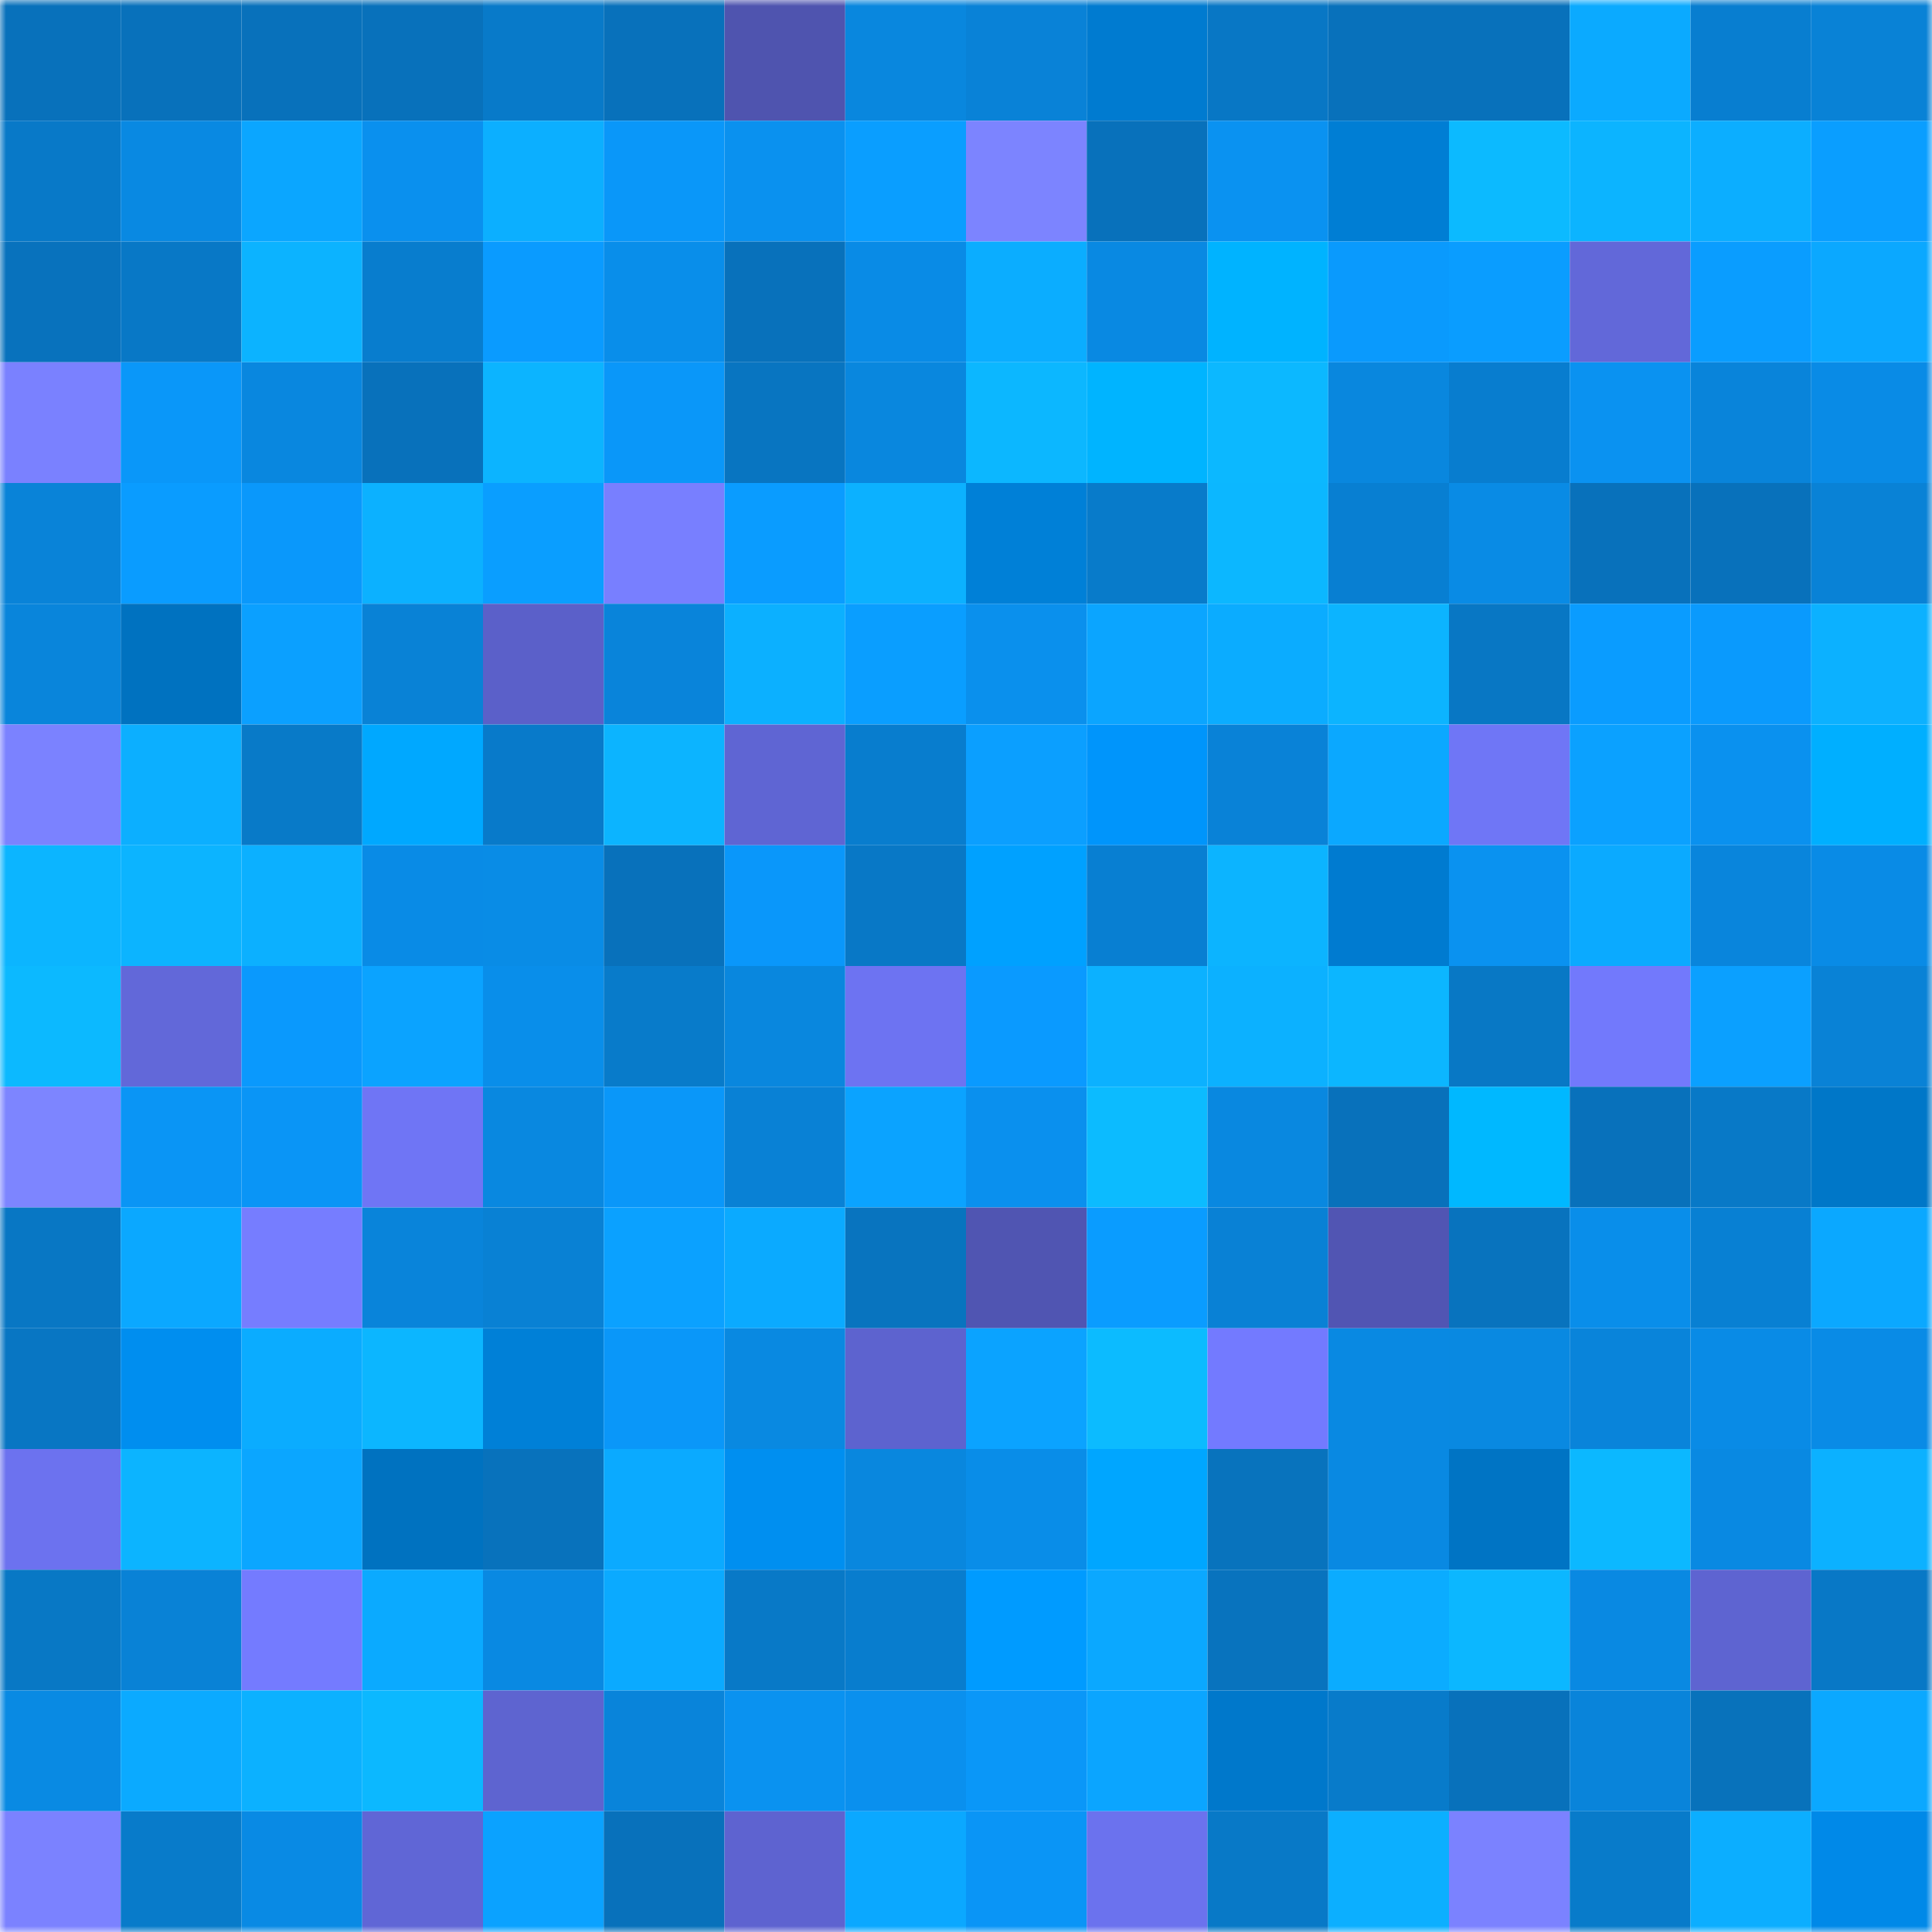 <svg viewBox="0 0 160 160" fill="none" role="img" xmlns="http://www.w3.org/2000/svg" width="240" height="240" name="ens%2Cushatava.eth"><mask id="1808460732" mask-type="alpha" maskUnits="userSpaceOnUse" x="0" y="0" width="160" height="160"><rect width="160" height="160" fill="#FFFFFF"></rect></mask><g mask="url(#1808460732)"><rect x="0" y="0" width="10" height="10" fill="#0871bb"></rect><rect x="10" y="0" width="10" height="10" fill="#0871bb"></rect><rect x="20" y="0" width="10" height="10" fill="#0871bb"></rect><rect x="30" y="0" width="10" height="10" fill="#0871bb"></rect><rect x="40" y="0" width="10" height="10" fill="#087ac9"></rect><rect x="50" y="0" width="10" height="10" fill="#0871bb"></rect><rect x="60" y="0" width="10" height="10" fill="#4f54af"></rect><rect x="70" y="0" width="10" height="10" fill="#0987de"></rect><rect x="80" y="0" width="10" height="10" fill="#0982d7"></rect><rect x="90" y="0" width="10" height="10" fill="#007bd0"></rect><rect x="100" y="0" width="10" height="10" fill="#0877c5"></rect><rect x="110" y="0" width="10" height="10" fill="#0871bb"></rect><rect x="120" y="0" width="10" height="10" fill="#0871bb"></rect><rect x="130" y="0" width="10" height="10" fill="#0baaff"></rect><rect x="140" y="0" width="10" height="10" fill="#087ed0"></rect><rect x="150" y="0" width="10" height="10" fill="#0982d6"></rect><rect x="0" y="10" width="10" height="10" fill="#0879c8"></rect><rect x="10" y="10" width="10" height="10" fill="#0989e2"></rect><rect x="20" y="10" width="10" height="10" fill="#0ba6ff"></rect><rect x="30" y="10" width="10" height="10" fill="#0a90ee"></rect><rect x="40" y="10" width="10" height="10" fill="#0cafff"></rect><rect x="50" y="10" width="10" height="10" fill="#0a97f9"></rect><rect x="60" y="10" width="10" height="10" fill="#0a91ef"></rect><rect x="70" y="10" width="10" height="10" fill="#0a9eff"></rect><rect x="80" y="10" width="10" height="10" fill="#7c84ff"></rect><rect x="90" y="10" width="10" height="10" fill="#0871bb"></rect><rect x="100" y="10" width="10" height="10" fill="#0a92f1"></rect><rect x="110" y="10" width="10" height="10" fill="#007ed4"></rect><rect x="120" y="10" width="10" height="10" fill="#0cbaff"></rect><rect x="130" y="10" width="10" height="10" fill="#0cb4ff"></rect><rect x="140" y="10" width="10" height="10" fill="#0caeff"></rect><rect x="150" y="10" width="10" height="10" fill="#0a9eff"></rect><rect x="0" y="20" width="10" height="10" fill="#0872bd"></rect><rect x="10" y="20" width="10" height="10" fill="#0878c6"></rect><rect x="20" y="20" width="10" height="10" fill="#0cb3ff"></rect><rect x="30" y="20" width="10" height="10" fill="#087dce"></rect><rect x="40" y="20" width="10" height="10" fill="#0a9bff"></rect><rect x="50" y="20" width="10" height="10" fill="#098eea"></rect><rect x="60" y="20" width="10" height="10" fill="#0871bb"></rect><rect x="70" y="20" width="10" height="10" fill="#098be6"></rect><rect x="80" y="20" width="10" height="10" fill="#0badff"></rect><rect x="90" y="20" width="10" height="10" fill="#0989e2"></rect><rect x="100" y="20" width="10" height="10" fill="#00b3ff"></rect><rect x="110" y="20" width="10" height="10" fill="#0a9afd"></rect><rect x="120" y="20" width="10" height="10" fill="#0a9dff"></rect><rect x="130" y="20" width="10" height="10" fill="#6268d9"></rect><rect x="140" y="20" width="10" height="10" fill="#0a9dff"></rect><rect x="150" y="20" width="10" height="10" fill="#0ba8ff"></rect><rect x="0" y="30" width="10" height="10" fill="#7a81ff"></rect><rect x="10" y="30" width="10" height="10" fill="#0a97f9"></rect><rect x="20" y="30" width="10" height="10" fill="#0987df"></rect><rect x="30" y="30" width="10" height="10" fill="#0871bb"></rect><rect x="40" y="30" width="10" height="10" fill="#0cb4ff"></rect><rect x="50" y="30" width="10" height="10" fill="#0a97f9"></rect><rect x="60" y="30" width="10" height="10" fill="#0875c1"></rect><rect x="70" y="30" width="10" height="10" fill="#0987de"></rect><rect x="80" y="30" width="10" height="10" fill="#0cb7ff"></rect><rect x="90" y="30" width="10" height="10" fill="#00b4ff"></rect><rect x="100" y="30" width="10" height="10" fill="#0cb8ff"></rect><rect x="110" y="30" width="10" height="10" fill="#0987de"></rect><rect x="120" y="30" width="10" height="10" fill="#087dcf"></rect><rect x="130" y="30" width="10" height="10" fill="#0a92f1"></rect><rect x="140" y="30" width="10" height="10" fill="#0984da"></rect><rect x="150" y="30" width="10" height="10" fill="#098be6"></rect><rect x="0" y="40" width="10" height="10" fill="#0983d8"></rect><rect x="10" y="40" width="10" height="10" fill="#0a9cff"></rect><rect x="20" y="40" width="10" height="10" fill="#0a98fb"></rect><rect x="30" y="40" width="10" height="10" fill="#0cb1ff"></rect><rect x="40" y="40" width="10" height="10" fill="#0a9eff"></rect><rect x="50" y="40" width="10" height="10" fill="#787fff"></rect><rect x="60" y="40" width="10" height="10" fill="#0a9cff"></rect><rect x="70" y="40" width="10" height="10" fill="#0cb1ff"></rect><rect x="80" y="40" width="10" height="10" fill="#0080d7"></rect><rect x="90" y="40" width="10" height="10" fill="#087bca"></rect><rect x="100" y="40" width="10" height="10" fill="#0cb7ff"></rect><rect x="110" y="40" width="10" height="10" fill="#087fd2"></rect><rect x="120" y="40" width="10" height="10" fill="#098be5"></rect><rect x="130" y="40" width="10" height="10" fill="#0871bb"></rect><rect x="140" y="40" width="10" height="10" fill="#0871bb"></rect><rect x="150" y="40" width="10" height="10" fill="#0982d6"></rect><rect x="0" y="50" width="10" height="10" fill="#0985db"></rect><rect x="10" y="50" width="10" height="10" fill="#0072c0"></rect><rect x="20" y="50" width="10" height="10" fill="#0ba0ff"></rect><rect x="30" y="50" width="10" height="10" fill="#0982d6"></rect><rect x="40" y="50" width="10" height="10" fill="#5b60c9"></rect><rect x="50" y="50" width="10" height="10" fill="#0984da"></rect><rect x="60" y="50" width="10" height="10" fill="#0cb0ff"></rect><rect x="70" y="50" width="10" height="10" fill="#0a9eff"></rect><rect x="80" y="50" width="10" height="10" fill="#0a90ed"></rect><rect x="90" y="50" width="10" height="10" fill="#0ba5ff"></rect><rect x="100" y="50" width="10" height="10" fill="#0bacff"></rect><rect x="110" y="50" width="10" height="10" fill="#0cb4ff"></rect><rect x="120" y="50" width="10" height="10" fill="#0877c4"></rect><rect x="130" y="50" width="10" height="10" fill="#0a9cff"></rect><rect x="140" y="50" width="10" height="10" fill="#0a9afd"></rect><rect x="150" y="50" width="10" height="10" fill="#0cb1ff"></rect><rect x="0" y="60" width="10" height="10" fill="#7b82ff"></rect><rect x="10" y="60" width="10" height="10" fill="#0cafff"></rect><rect x="20" y="60" width="10" height="10" fill="#087ac8"></rect><rect x="30" y="60" width="10" height="10" fill="#00a8ff"></rect><rect x="40" y="60" width="10" height="10" fill="#087aca"></rect><rect x="50" y="60" width="10" height="10" fill="#0cb4ff"></rect><rect x="60" y="60" width="10" height="10" fill="#5f65d3"></rect><rect x="70" y="60" width="10" height="10" fill="#087dce"></rect><rect x="80" y="60" width="10" height="10" fill="#0b9fff"></rect><rect x="90" y="60" width="10" height="10" fill="#0095fb"></rect><rect x="100" y="60" width="10" height="10" fill="#0982d7"></rect><rect x="110" y="60" width="10" height="10" fill="#0ba8ff"></rect><rect x="120" y="60" width="10" height="10" fill="#6f76f6"></rect><rect x="130" y="60" width="10" height="10" fill="#0ba1ff"></rect><rect x="140" y="60" width="10" height="10" fill="#0a91ef"></rect><rect x="150" y="60" width="10" height="10" fill="#00afff"></rect><rect x="0" y="70" width="10" height="10" fill="#0cb5ff"></rect><rect x="10" y="70" width="10" height="10" fill="#0cb4ff"></rect><rect x="20" y="70" width="10" height="10" fill="#0cb0ff"></rect><rect x="30" y="70" width="10" height="10" fill="#098be6"></rect><rect x="40" y="70" width="10" height="10" fill="#098ce6"></rect><rect x="50" y="70" width="10" height="10" fill="#0871bb"></rect><rect x="60" y="70" width="10" height="10" fill="#0a97fa"></rect><rect x="70" y="70" width="10" height="10" fill="#0878c6"></rect><rect x="80" y="70" width="10" height="10" fill="#00a1ff"></rect><rect x="90" y="70" width="10" height="10" fill="#087fd2"></rect><rect x="100" y="70" width="10" height="10" fill="#0cb4ff"></rect><rect x="110" y="70" width="10" height="10" fill="#007bd0"></rect><rect x="120" y="70" width="10" height="10" fill="#0a92f0"></rect><rect x="130" y="70" width="10" height="10" fill="#0baaff"></rect><rect x="140" y="70" width="10" height="10" fill="#0985dc"></rect><rect x="150" y="70" width="10" height="10" fill="#098be6"></rect><rect x="0" y="80" width="10" height="10" fill="#0cb9ff"></rect><rect x="10" y="80" width="10" height="10" fill="#6268d9"></rect><rect x="20" y="80" width="10" height="10" fill="#0a99fd"></rect><rect x="30" y="80" width="10" height="10" fill="#0ba3ff"></rect><rect x="40" y="80" width="10" height="10" fill="#098eea"></rect><rect x="50" y="80" width="10" height="10" fill="#087bca"></rect><rect x="60" y="80" width="10" height="10" fill="#0987de"></rect><rect x="70" y="80" width="10" height="10" fill="#6d73f2"></rect><rect x="80" y="80" width="10" height="10" fill="#0a9aff"></rect><rect x="90" y="80" width="10" height="10" fill="#0cb1ff"></rect><rect x="100" y="80" width="10" height="10" fill="#0cb1ff"></rect><rect x="110" y="80" width="10" height="10" fill="#0cb6ff"></rect><rect x="120" y="80" width="10" height="10" fill="#0878c5"></rect><rect x="130" y="80" width="10" height="10" fill="#7279fc"></rect><rect x="140" y="80" width="10" height="10" fill="#0ba0ff"></rect><rect x="150" y="80" width="10" height="10" fill="#0982d6"></rect><rect x="0" y="90" width="10" height="10" fill="#7d85ff"></rect><rect x="10" y="90" width="10" height="10" fill="#0a95f5"></rect><rect x="20" y="90" width="10" height="10" fill="#0a95f6"></rect><rect x="30" y="90" width="10" height="10" fill="#6f75f5"></rect><rect x="40" y="90" width="10" height="10" fill="#0988e0"></rect><rect x="50" y="90" width="10" height="10" fill="#0a97f9"></rect><rect x="60" y="90" width="10" height="10" fill="#0981d5"></rect><rect x="70" y="90" width="10" height="10" fill="#0ba3ff"></rect><rect x="80" y="90" width="10" height="10" fill="#0a90ee"></rect><rect x="90" y="90" width="10" height="10" fill="#0cbbff"></rect><rect x="100" y="90" width="10" height="10" fill="#0988e0"></rect><rect x="110" y="90" width="10" height="10" fill="#0871bb"></rect><rect x="120" y="90" width="10" height="10" fill="#00b8ff"></rect><rect x="130" y="90" width="10" height="10" fill="#0871bb"></rect><rect x="140" y="90" width="10" height="10" fill="#0879c7"></rect><rect x="150" y="90" width="10" height="10" fill="#0077c8"></rect><rect x="0" y="100" width="10" height="10" fill="#0877c4"></rect><rect x="10" y="100" width="10" height="10" fill="#0ba8ff"></rect><rect x="20" y="100" width="10" height="10" fill="#767dff"></rect><rect x="30" y="100" width="10" height="10" fill="#0984da"></rect><rect x="40" y="100" width="10" height="10" fill="#0981d4"></rect><rect x="50" y="100" width="10" height="10" fill="#0ba1ff"></rect><rect x="60" y="100" width="10" height="10" fill="#0baaff"></rect><rect x="70" y="100" width="10" height="10" fill="#0874bf"></rect><rect x="80" y="100" width="10" height="10" fill="#5055b2"></rect><rect x="90" y="100" width="10" height="10" fill="#0a9cff"></rect><rect x="100" y="100" width="10" height="10" fill="#0981d5"></rect><rect x="110" y="100" width="10" height="10" fill="#5155b3"></rect><rect x="120" y="100" width="10" height="10" fill="#0873be"></rect><rect x="130" y="100" width="10" height="10" fill="#098eea"></rect><rect x="140" y="100" width="10" height="10" fill="#0880d3"></rect><rect x="150" y="100" width="10" height="10" fill="#0ba8ff"></rect><rect x="0" y="110" width="10" height="10" fill="#0876c3"></rect><rect x="10" y="110" width="10" height="10" fill="#008eef"></rect><rect x="20" y="110" width="10" height="10" fill="#0bacff"></rect><rect x="30" y="110" width="10" height="10" fill="#0cb6ff"></rect><rect x="40" y="110" width="10" height="10" fill="#0080d7"></rect><rect x="50" y="110" width="10" height="10" fill="#0a97f9"></rect><rect x="60" y="110" width="10" height="10" fill="#0989e1"></rect><rect x="70" y="110" width="10" height="10" fill="#5d63cf"></rect><rect x="80" y="110" width="10" height="10" fill="#0ba3ff"></rect><rect x="90" y="110" width="10" height="10" fill="#0cbbff"></rect><rect x="100" y="110" width="10" height="10" fill="#737aff"></rect><rect x="110" y="110" width="10" height="10" fill="#0989e2"></rect><rect x="120" y="110" width="10" height="10" fill="#0989e1"></rect><rect x="130" y="110" width="10" height="10" fill="#0984da"></rect><rect x="140" y="110" width="10" height="10" fill="#098be6"></rect><rect x="150" y="110" width="10" height="10" fill="#098be6"></rect><rect x="0" y="120" width="10" height="10" fill="#6c72ef"></rect><rect x="10" y="120" width="10" height="10" fill="#0cb4ff"></rect><rect x="20" y="120" width="10" height="10" fill="#0ba6ff"></rect><rect x="30" y="120" width="10" height="10" fill="#0072c0"></rect><rect x="40" y="120" width="10" height="10" fill="#0872bc"></rect><rect x="50" y="120" width="10" height="10" fill="#0baaff"></rect><rect x="60" y="120" width="10" height="10" fill="#008ff0"></rect><rect x="70" y="120" width="10" height="10" fill="#0987de"></rect><rect x="80" y="120" width="10" height="10" fill="#098de8"></rect><rect x="90" y="120" width="10" height="10" fill="#00a6ff"></rect><rect x="100" y="120" width="10" height="10" fill="#0873bd"></rect><rect x="110" y="120" width="10" height="10" fill="#0989e2"></rect><rect x="120" y="120" width="10" height="10" fill="#0074c4"></rect><rect x="130" y="120" width="10" height="10" fill="#0cb8ff"></rect><rect x="140" y="120" width="10" height="10" fill="#0989e2"></rect><rect x="150" y="120" width="10" height="10" fill="#0cb1ff"></rect><rect x="0" y="130" width="10" height="10" fill="#0878c5"></rect><rect x="10" y="130" width="10" height="10" fill="#0982d6"></rect><rect x="20" y="130" width="10" height="10" fill="#747bff"></rect><rect x="30" y="130" width="10" height="10" fill="#0baaff"></rect><rect x="40" y="130" width="10" height="10" fill="#0989e2"></rect><rect x="50" y="130" width="10" height="10" fill="#0baaff"></rect><rect x="60" y="130" width="10" height="10" fill="#0879c7"></rect><rect x="70" y="130" width="10" height="10" fill="#087dce"></rect><rect x="80" y="130" width="10" height="10" fill="#009bff"></rect><rect x="90" y="130" width="10" height="10" fill="#0ba8ff"></rect><rect x="100" y="130" width="10" height="10" fill="#0873be"></rect><rect x="110" y="130" width="10" height="10" fill="#0bacff"></rect><rect x="120" y="130" width="10" height="10" fill="#0cb7ff"></rect><rect x="130" y="130" width="10" height="10" fill="#0989e2"></rect><rect x="140" y="130" width="10" height="10" fill="#5e64d1"></rect><rect x="150" y="130" width="10" height="10" fill="#0878c6"></rect><rect x="0" y="140" width="10" height="10" fill="#098ae3"></rect><rect x="10" y="140" width="10" height="10" fill="#0baaff"></rect><rect x="20" y="140" width="10" height="10" fill="#0cb1ff"></rect><rect x="30" y="140" width="10" height="10" fill="#0cb8ff"></rect><rect x="40" y="140" width="10" height="10" fill="#5e64d0"></rect><rect x="50" y="140" width="10" height="10" fill="#0984da"></rect><rect x="60" y="140" width="10" height="10" fill="#0a92f0"></rect><rect x="70" y="140" width="10" height="10" fill="#0a90ee"></rect><rect x="80" y="140" width="10" height="10" fill="#0a97f8"></rect><rect x="90" y="140" width="10" height="10" fill="#0ba5ff"></rect><rect x="100" y="140" width="10" height="10" fill="#0078cb"></rect><rect x="110" y="140" width="10" height="10" fill="#087bca"></rect><rect x="120" y="140" width="10" height="10" fill="#0871bb"></rect><rect x="130" y="140" width="10" height="10" fill="#0984da"></rect><rect x="140" y="140" width="10" height="10" fill="#0872bb"></rect><rect x="150" y="140" width="10" height="10" fill="#0ba8ff"></rect><rect x="0" y="150" width="10" height="10" fill="#7b82ff"></rect><rect x="10" y="150" width="10" height="10" fill="#087bca"></rect><rect x="20" y="150" width="10" height="10" fill="#098ae4"></rect><rect x="30" y="150" width="10" height="10" fill="#6066d6"></rect><rect x="40" y="150" width="10" height="10" fill="#0ba2ff"></rect><rect x="50" y="150" width="10" height="10" fill="#0871bb"></rect><rect x="60" y="150" width="10" height="10" fill="#5e63d0"></rect><rect x="70" y="150" width="10" height="10" fill="#0ba8ff"></rect><rect x="80" y="150" width="10" height="10" fill="#0a95f6"></rect><rect x="90" y="150" width="10" height="10" fill="#6b72ee"></rect><rect x="100" y="150" width="10" height="10" fill="#0879c7"></rect><rect x="110" y="150" width="10" height="10" fill="#0cafff"></rect><rect x="120" y="150" width="10" height="10" fill="#7b82ff"></rect><rect x="130" y="150" width="10" height="10" fill="#087bca"></rect><rect x="140" y="150" width="10" height="10" fill="#0caeff"></rect><rect x="150" y="150" width="10" height="10" fill="#0089e8"></rect></g></svg>